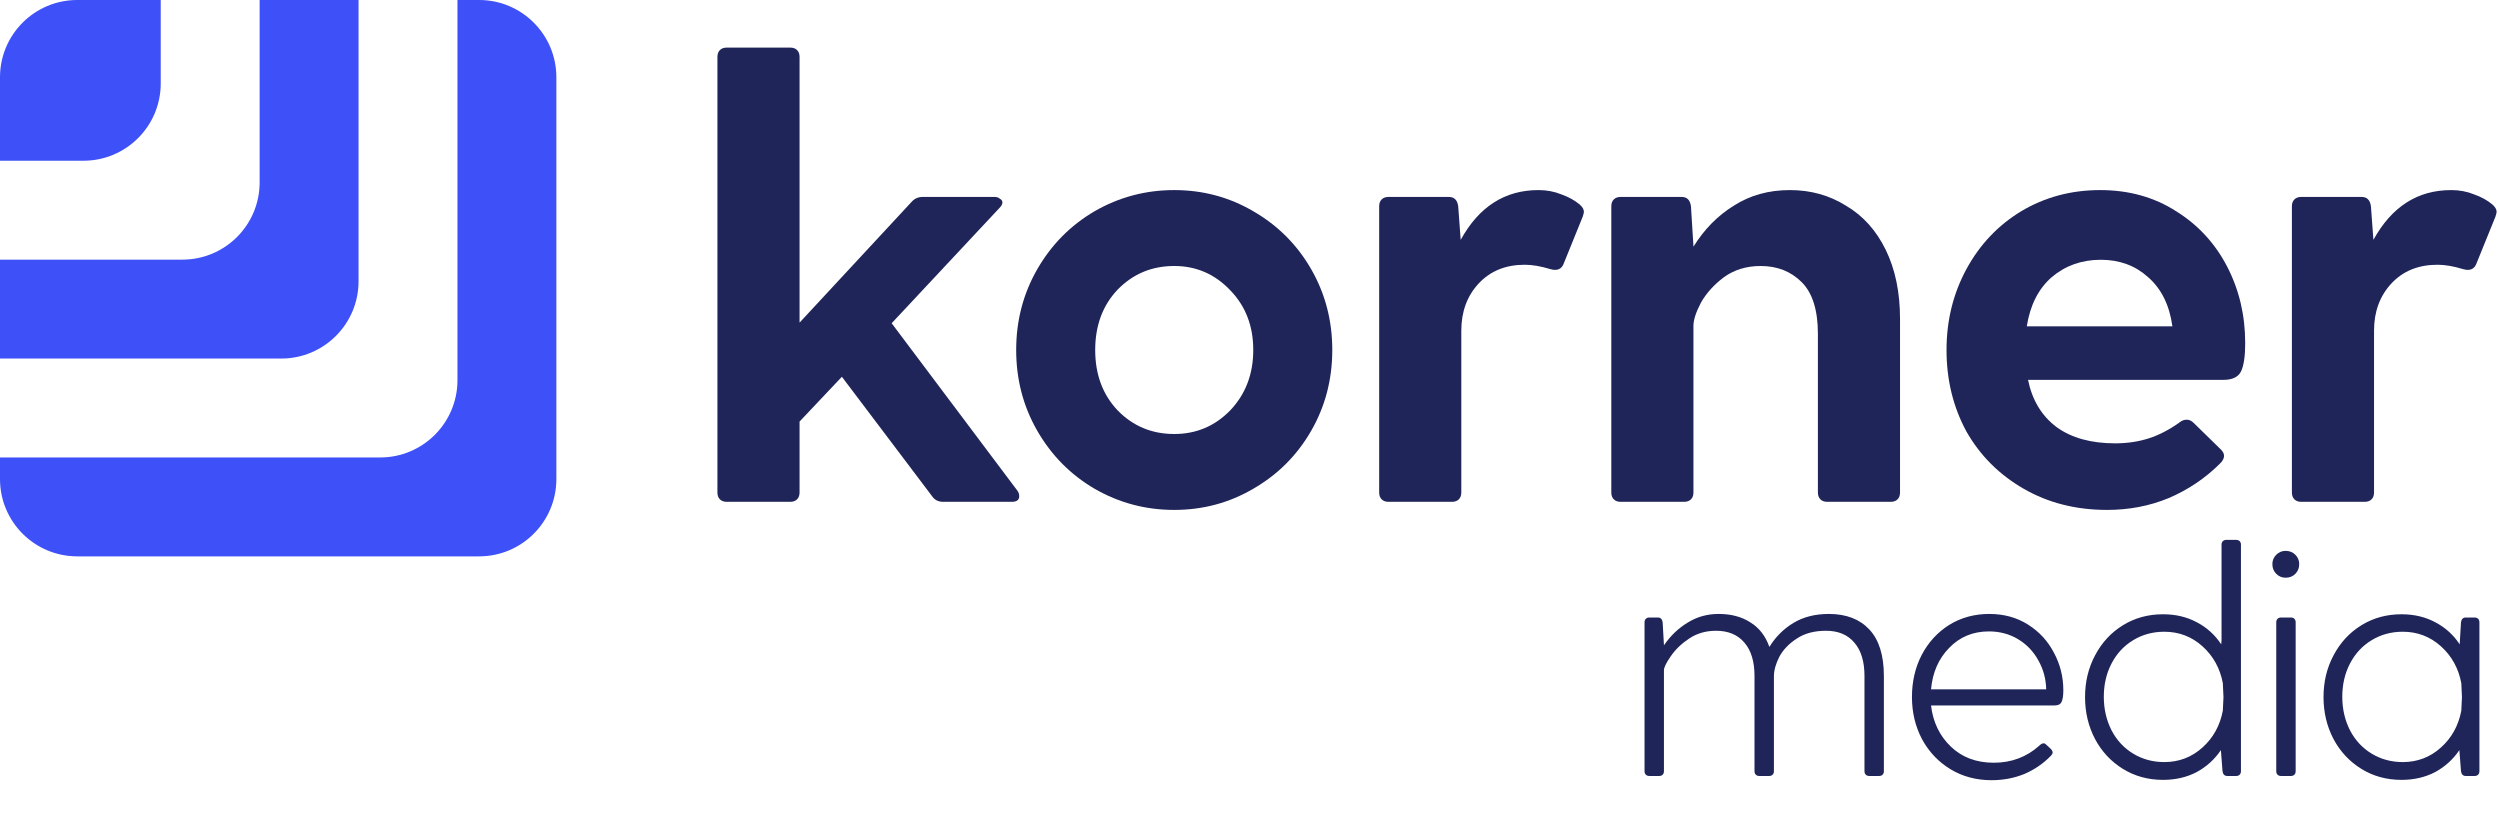 <svg width="683" height="229" viewBox="0 0 683 229" fill="none" xmlns="http://www.w3.org/2000/svg">
<path fill-rule="evenodd" clip-rule="evenodd" d="M97.956 0H70.933V49.822C70.933 61.482 61.482 70.933 49.822 70.933H0V97.956H76.844C88.504 97.956 97.956 88.504 97.956 76.844V0ZM130.889 0H124.978V103.867C124.978 115.526 115.526 124.978 103.867 124.978H0V130.889C0 142.548 9.452 152 21.111 152H130.889C142.548 152 152 142.548 152 130.889V21.111C152 9.452 142.548 0 130.889 0ZM43.911 22.8V0H21.111C9.452 0 0 9.452 0 21.111V43.911H22.8C34.459 43.911 43.911 34.459 43.911 22.8Z" fill="#3E50F7"/>
<path d="M277.94 134.04C278.28 134.493 278.45 135.003 278.45 135.57C278.45 136.59 277.77 137.1 276.41 137.1H257.71C256.35 137.1 255.33 136.59 254.65 135.57L230 102.93L218.44 115.17V134.55C218.44 135.343 218.213 135.967 217.76 136.42C217.307 136.873 216.683 137.1 215.89 137.1H198.55C197.757 137.1 197.133 136.873 196.68 136.42C196.227 135.967 196 135.343 196 134.55V15.55C196 14.757 196.227 14.133 196.68 13.68C197.133 13.227 197.757 13 198.55 13H215.89C216.683 13 217.307 13.227 217.76 13.68C218.213 14.133 218.44 14.757 218.44 15.55V88.14L249.04 55.16C249.833 54.253 250.853 53.8 252.1 53.8H271.65C272.33 53.8 272.84 53.97 273.18 54.31C273.633 54.537 273.86 54.877 273.86 55.33C273.86 55.783 273.577 56.293 273.01 56.86L243.6 88.31L277.94 134.04Z" fill="#1F2559"/>
<path d="M320.8 139.31C312.98 139.31 305.727 137.383 299.04 133.53C292.467 129.677 287.253 124.407 283.4 117.72C279.547 111.033 277.62 103.667 277.62 95.62C277.62 87.573 279.547 80.207 283.4 73.52C287.253 66.833 292.467 61.563 299.04 57.71C305.727 53.857 312.98 51.93 320.8 51.93C328.62 51.93 335.817 53.857 342.39 57.71C349.077 61.563 354.347 66.833 358.2 73.52C362.053 80.207 363.98 87.573 363.98 95.62C363.98 103.667 362.053 111.033 358.2 117.72C354.347 124.407 349.077 129.677 342.39 133.53C335.817 137.383 328.62 139.31 320.8 139.31ZM320.8 118.57C326.807 118.57 331.907 116.417 336.1 112.11C340.293 107.69 342.39 102.193 342.39 95.62C342.39 89.047 340.293 83.607 336.1 79.3C331.907 74.88 326.807 72.67 320.8 72.67C314.68 72.67 309.523 74.823 305.33 79.13C301.25 83.437 299.21 88.933 299.21 95.62C299.21 102.307 301.25 107.803 305.33 112.11C309.523 116.417 314.68 118.57 320.8 118.57Z" fill="#1F2559"/>
<path d="M431.531 55.84C432.324 56.52 432.721 57.2 432.721 57.88C432.721 58.107 432.608 58.56 432.381 59.24L427.281 71.82C426.714 73.52 425.468 74.087 423.541 73.52C420.934 72.727 418.611 72.33 416.571 72.33C411.358 72.33 407.164 74.03 403.991 77.43C400.818 80.83 399.231 85.137 399.231 90.35V134.55C399.231 135.343 399.004 135.967 398.551 136.42C398.098 136.873 397.474 137.1 396.681 137.1H379.341C378.548 137.1 377.924 136.873 377.471 136.42C377.018 135.967 376.791 135.343 376.791 134.55V56.35C376.791 55.557 377.018 54.933 377.471 54.48C377.924 54.027 378.548 53.8 379.341 53.8H395.831C397.304 53.8 398.154 54.65 398.381 56.35L399.061 65.53C404.048 56.463 411.131 51.93 420.311 51.93C422.578 51.93 424.674 52.327 426.601 53.12C428.528 53.8 430.171 54.707 431.531 55.84Z" fill="#1F2559"/>
<path d="M488.999 51.93C494.666 51.93 499.766 53.347 504.299 56.18C508.946 58.9 512.572 62.923 515.179 68.25C517.786 73.577 519.089 79.867 519.089 87.12V134.55C519.089 135.343 518.862 135.967 518.409 136.42C517.956 136.873 517.332 137.1 516.539 137.1H499.199C498.406 137.1 497.782 136.873 497.329 136.42C496.876 135.967 496.649 135.343 496.649 134.55V91.2C496.649 84.74 495.176 80.037 492.229 77.09C489.282 74.143 485.542 72.67 481.009 72.67C477.156 72.67 473.812 73.69 470.979 75.73C468.259 77.77 466.162 80.093 464.689 82.7C463.329 85.307 462.649 87.403 462.649 88.99V134.55C462.649 135.343 462.422 135.967 461.969 136.42C461.516 136.873 460.892 137.1 460.099 137.1H442.759C441.966 137.1 441.342 136.873 440.889 136.42C440.436 135.967 440.209 135.343 440.209 134.55V56.35C440.209 55.557 440.436 54.933 440.889 54.48C441.342 54.027 441.966 53.8 442.759 53.8H459.419C460.892 53.8 461.742 54.65 461.969 56.35L462.649 67.23V67.4C465.596 62.64 469.279 58.9 473.699 56.18C478.119 53.347 483.219 51.93 488.999 51.93Z" fill="#1F2559"/>
<path d="M613.39 93.75C613.39 97.377 612.993 99.983 612.2 101.57C611.407 103.043 609.82 103.78 607.44 103.78H554.06C555.193 109.333 557.8 113.64 561.88 116.7C565.96 119.647 571.287 121.12 577.86 121.12C581.147 121.12 584.207 120.667 587.04 119.76C589.873 118.853 592.707 117.38 595.54 115.34C596.107 114.887 596.73 114.66 597.41 114.66C598.09 114.66 598.713 114.943 599.28 115.51L606.76 122.82C607.327 123.387 607.61 123.953 607.61 124.52C607.61 125.2 607.27 125.88 606.59 126.56C602.51 130.64 597.807 133.813 592.48 136.08C587.267 138.233 581.656 139.31 575.65 139.31C567.15 139.31 559.557 137.383 552.87 133.53C546.183 129.677 540.97 124.463 537.23 117.89C533.603 111.203 531.79 103.78 531.79 95.62C531.79 87.573 533.603 80.207 537.23 73.52C540.857 66.833 545.843 61.563 552.19 57.71C558.65 53.857 565.847 51.93 573.78 51.93C581.6 51.93 588.513 53.857 594.52 57.71C600.526 61.45 605.173 66.493 608.46 72.84C611.747 79.187 613.39 86.157 613.39 93.75ZM573.95 70.97C568.737 70.97 564.26 72.557 560.52 75.73C556.893 78.903 554.627 83.38 553.72 89.16H593.5C592.707 83.38 590.497 78.903 586.87 75.73C583.357 72.557 579.05 70.97 573.95 70.97Z" fill="#1F2559"/>
<path d="M680.886 55.84C681.68 56.52 682.076 57.2 682.076 57.88C682.076 58.107 681.963 58.56 681.736 59.24L676.636 71.82C676.07 73.52 674.823 74.087 672.896 73.52C670.29 72.727 667.966 72.33 665.926 72.33C660.713 72.33 656.52 74.03 653.346 77.43C650.173 80.83 648.586 85.137 648.586 90.35V134.55C648.586 135.343 648.36 135.967 647.906 136.42C647.453 136.873 646.83 137.1 646.036 137.1H628.696C627.903 137.1 627.28 136.873 626.826 136.42C626.373 135.967 626.146 135.343 626.146 134.55V56.35C626.146 55.557 626.373 54.933 626.826 54.48C627.28 54.027 627.903 53.8 628.696 53.8H645.186C646.66 53.8 647.51 54.65 647.736 56.35L648.416 65.53C653.403 56.463 660.487 51.93 669.667 51.93C671.933 51.93 674.03 52.327 675.956 53.12C677.883 53.8 679.526 54.707 680.886 55.84Z" fill="#1F2559"/>
<path d="M499.655 167.73C504.368 167.73 508.05 169.144 510.701 171.971C513.352 174.799 514.677 179.04 514.677 184.696V210.675C514.677 211.087 514.559 211.411 514.324 211.647C514.088 211.882 513.764 212 513.352 212H510.701C510.289 212 509.965 211.882 509.729 211.647C509.493 211.411 509.375 211.087 509.375 210.675V184.696C509.375 180.749 508.462 177.715 506.636 175.594C504.81 173.415 502.218 172.325 498.86 172.325C495.679 172.325 493.028 173.032 490.907 174.445C488.787 175.8 487.196 177.45 486.136 179.394C485.134 181.338 484.634 183.135 484.634 184.784V210.675C484.634 211.087 484.516 211.411 484.28 211.647C484.045 211.882 483.721 212 483.308 212H480.657C480.245 212 479.921 211.882 479.685 211.647C479.45 211.411 479.332 211.087 479.332 210.675V184.696C479.332 180.749 478.419 177.715 476.593 175.594C474.766 173.415 472.174 172.325 468.817 172.325C466.048 172.325 463.603 173.032 461.482 174.445C459.362 175.859 457.683 177.479 456.446 179.305C455.209 181.073 454.59 182.339 454.59 183.105V210.675C454.59 211.087 454.472 211.411 454.237 211.647C454.001 211.882 453.677 212 453.265 212H450.614C450.201 212 449.877 211.882 449.642 211.647C449.406 211.411 449.288 211.087 449.288 210.675V170.027C449.288 169.615 449.406 169.291 449.642 169.055C449.877 168.82 450.201 168.702 450.614 168.702H452.911C453.677 168.702 454.119 169.144 454.237 170.027L454.59 176.213V176.301C456.357 173.709 458.507 171.647 461.041 170.116C463.574 168.525 466.401 167.73 469.523 167.73C472.94 167.73 475.827 168.496 478.183 170.027C480.598 171.5 482.336 173.739 483.397 176.743C485.046 174.033 487.226 171.853 489.935 170.204C492.645 168.555 495.885 167.73 499.655 167.73ZM543.466 167.73C547.472 167.73 551.006 168.702 554.069 170.646C557.133 172.59 559.489 175.152 561.139 178.333C562.847 181.515 563.701 184.931 563.701 188.584C563.701 190.115 563.524 191.205 563.171 191.853C562.876 192.442 562.228 192.737 561.227 192.737H527.56C528.091 197.273 529.887 201.013 532.951 203.959C536.014 206.904 539.931 208.377 544.703 208.377C549.533 208.377 553.687 206.816 557.162 203.694C557.575 203.281 557.957 203.075 558.311 203.075C558.547 203.075 558.782 203.193 559.018 203.429L560.167 204.489C560.579 204.901 560.785 205.255 560.785 205.549C560.785 205.844 560.608 206.168 560.255 206.521C558.193 208.642 555.778 210.292 553.009 211.47C550.24 212.589 547.265 213.149 544.084 213.149C539.902 213.149 536.161 212.147 532.862 210.144C529.563 208.141 526.971 205.402 525.086 201.927C523.26 198.451 522.347 194.622 522.347 190.439C522.347 186.198 523.231 182.369 524.998 178.952C526.824 175.476 529.328 172.737 532.509 170.734C535.749 168.731 539.401 167.73 543.466 167.73ZM543.377 172.501C539.018 172.501 535.395 174.004 532.509 177.008C529.622 179.953 527.973 183.724 527.56 188.319H559.018C558.959 185.491 558.252 182.869 556.897 180.454C555.542 177.98 553.687 176.036 551.33 174.622C548.974 173.208 546.323 172.501 543.377 172.501ZM610.901 147.495C611.313 147.495 611.637 147.612 611.873 147.848C612.109 148.084 612.227 148.408 612.227 148.82V210.675C612.227 211.087 612.109 211.411 611.873 211.647C611.637 211.882 611.313 212 610.901 212H608.515C607.749 212 607.308 211.558 607.19 210.675L606.748 204.931C605.04 207.464 602.831 209.467 600.121 210.94C597.411 212.353 594.348 213.06 590.931 213.06C586.866 213.06 583.214 212.059 579.974 210.056C576.734 208.053 574.201 205.343 572.375 201.927C570.548 198.451 569.635 194.622 569.635 190.439C569.635 186.257 570.548 182.457 572.375 179.04C574.201 175.565 576.734 172.825 579.974 170.823C583.214 168.82 586.866 167.818 590.931 167.818C594.407 167.818 597.499 168.555 600.209 170.027C602.919 171.441 605.128 173.444 606.836 176.036L606.925 174.887V148.82C606.925 148.408 607.043 148.084 607.278 147.848C607.514 147.612 607.838 147.495 608.25 147.495H610.901ZM591.284 208.2C595.29 208.2 598.766 206.875 601.711 204.224C604.657 201.573 606.512 198.215 607.278 194.151L607.455 190.439L607.278 186.64C606.512 182.575 604.657 179.217 601.711 176.566C598.766 173.915 595.29 172.59 591.284 172.59C588.162 172.59 585.335 173.356 582.801 174.887C580.268 176.419 578.295 178.54 576.881 181.249C575.467 183.959 574.76 186.993 574.76 190.351C574.76 193.709 575.467 196.772 576.881 199.541C578.295 202.251 580.268 204.371 582.801 205.903C585.335 207.435 588.162 208.2 591.284 208.2ZM624.436 157.833C623.434 157.833 622.58 157.48 621.873 156.773C621.166 156.066 620.813 155.182 620.813 154.122C620.813 153.12 621.166 152.266 621.873 151.559C622.58 150.852 623.434 150.499 624.436 150.499C625.496 150.499 626.38 150.852 627.087 151.559C627.794 152.266 628.147 153.12 628.147 154.122C628.147 155.182 627.794 156.066 627.087 156.773C626.38 157.48 625.496 157.833 624.436 157.833ZM621.873 170.027C621.873 169.615 621.991 169.291 622.227 169.055C622.462 168.82 622.786 168.702 623.199 168.702H625.85C626.262 168.702 626.586 168.82 626.822 169.055C627.057 169.291 627.175 169.615 627.175 170.027V210.675C627.175 211.087 627.057 211.411 626.822 211.647C626.586 211.882 626.262 212 625.85 212H623.199C622.786 212 622.462 211.882 622.227 211.647C621.991 211.411 621.873 211.087 621.873 210.675V170.027ZM676.052 168.702C676.464 168.702 676.788 168.82 677.024 169.055C677.26 169.291 677.377 169.615 677.377 170.027V210.675C677.377 211.087 677.26 211.411 677.024 211.647C676.788 211.882 676.464 212 676.052 212H673.666C672.9 212 672.459 211.558 672.341 210.675L671.899 204.931C670.191 207.464 667.981 209.467 665.272 210.94C662.562 212.353 659.499 213.06 656.082 213.06C652.017 213.06 648.365 212.059 645.125 210.056C641.885 208.053 639.352 205.343 637.525 201.927C635.699 198.451 634.786 194.622 634.786 190.439C634.786 186.257 635.699 182.457 637.525 179.04C639.352 175.565 641.885 172.825 645.125 170.823C648.365 168.82 652.017 167.818 656.082 167.818C659.557 167.818 662.65 168.555 665.36 170.027C668.07 171.441 670.279 173.444 671.987 176.036L672.341 170.027C672.459 169.144 672.9 168.702 673.666 168.702H676.052ZM656.435 208.2C660.441 208.2 663.917 206.875 666.862 204.224C669.808 201.573 671.663 198.215 672.429 194.151L672.606 190.439L672.429 186.64C671.663 182.575 669.808 179.217 666.862 176.566C663.917 173.915 660.441 172.59 656.435 172.59C653.313 172.59 650.485 173.356 647.952 174.887C645.419 176.419 643.446 178.54 642.032 181.249C640.618 183.959 639.911 186.993 639.911 190.351C639.911 193.709 640.618 196.772 642.032 199.541C643.446 202.251 645.419 204.371 647.952 205.903C650.485 207.435 653.313 208.2 656.435 208.2Z" fill="#1F2559"/>
</svg>
